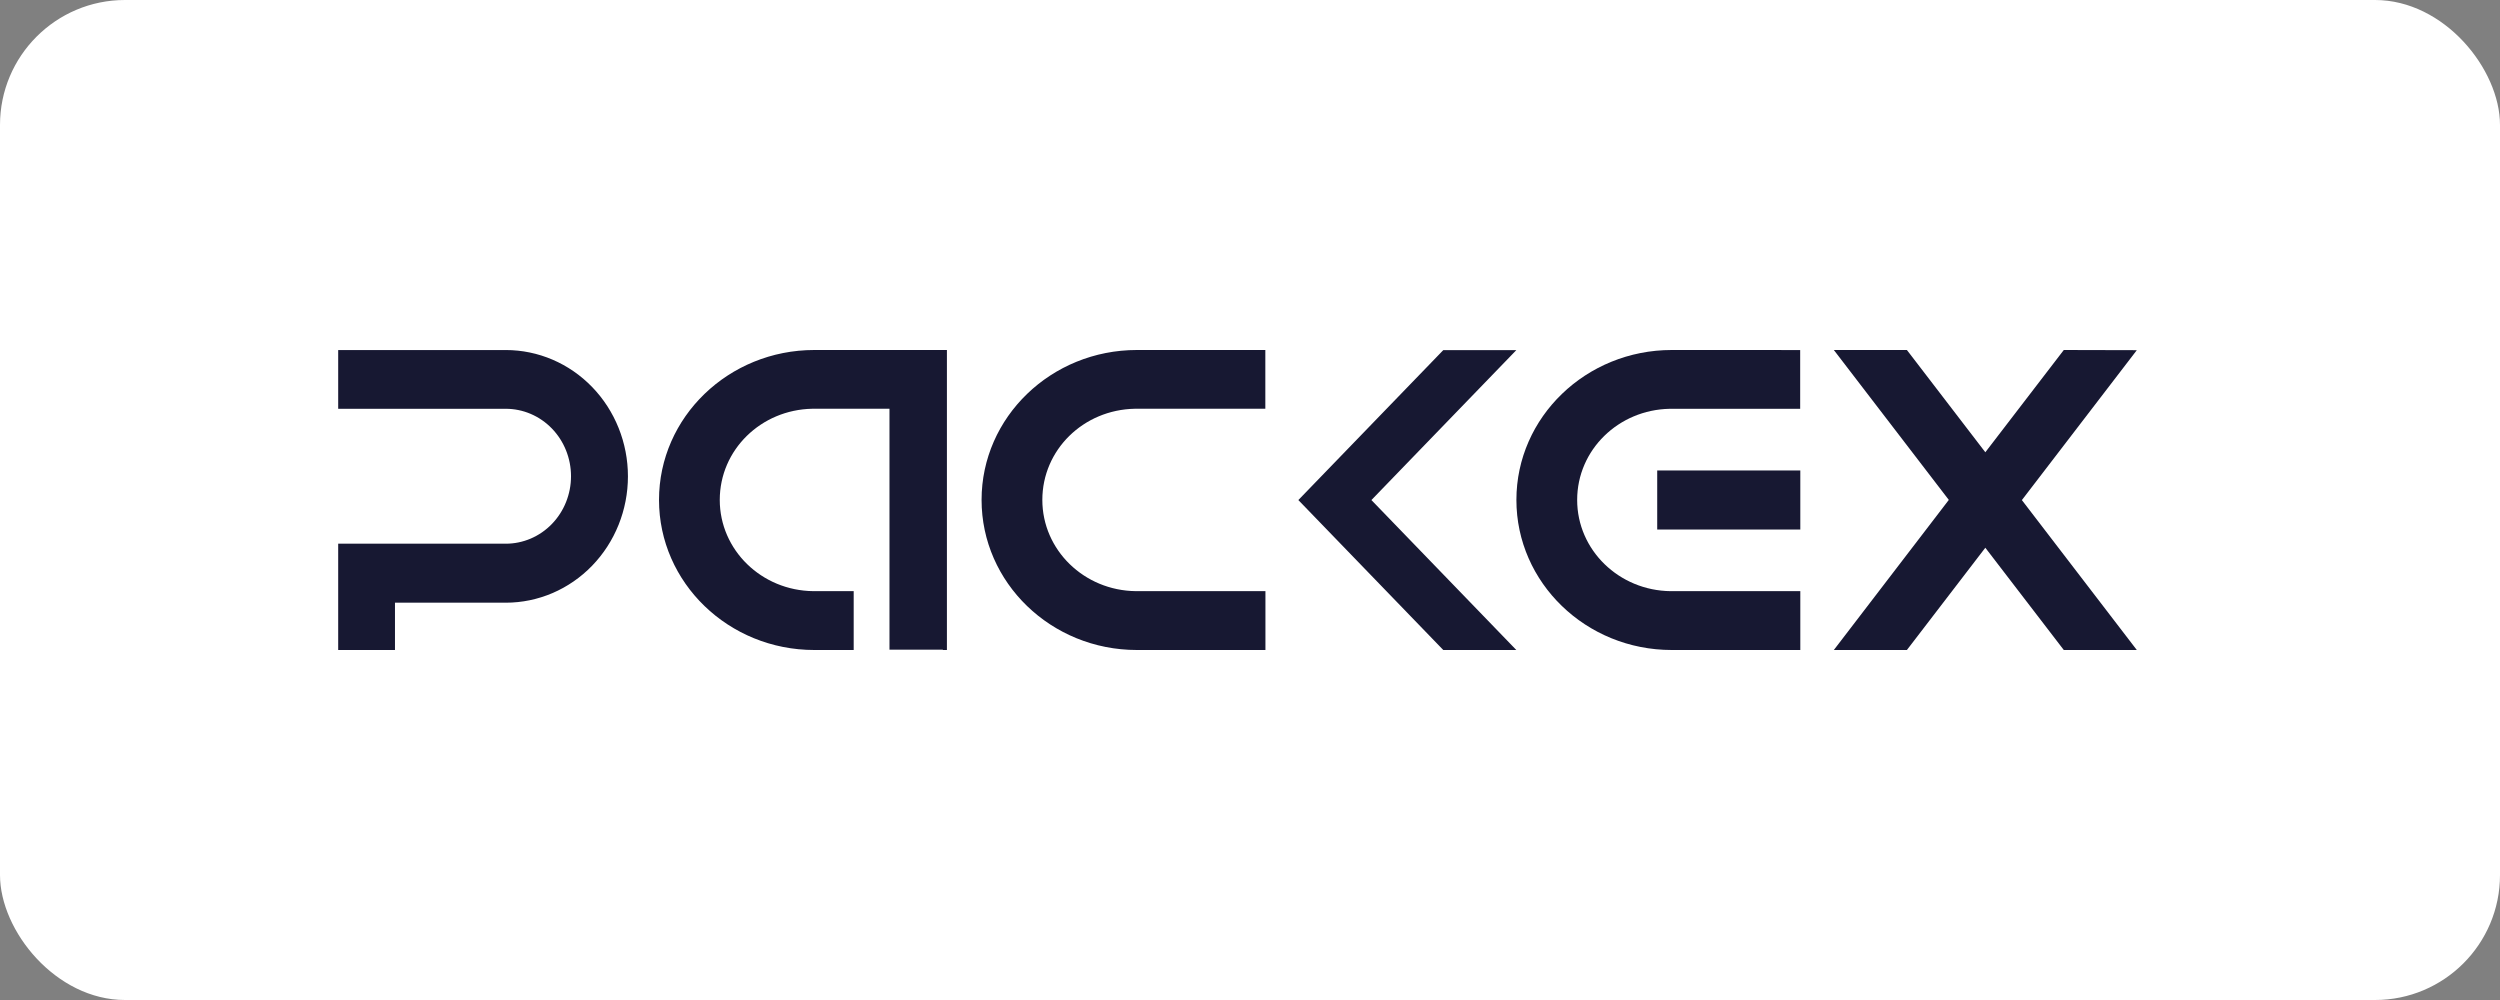 <svg xmlns="http://www.w3.org/2000/svg" width="200" height="80" viewBox="0 0 200 80" fill="none"><rect x="0" y="0" width="200" height="80" fill="#808080" stroke="none"/><rect width="200" height="80" rx="10" fill="white"></rect><path d="M132.577 37.635V42.365H144.025V37.635H132.577ZM133.739 28C126.888 28 121.312 33.37 121.312 39.993C121.312 46.616 126.877 52 133.739 52H144.025V47.293H133.659C129.519 47.25 126.173 44.003 126.173 39.996C126.173 35.989 129.478 32.784 133.571 32.704H144.014V28.003L133.739 28ZM165.104 28L158.826 36.181L152.552 28H146.707L155.905 39.993L146.707 52H152.552L158.826 43.819L165.104 52H170.945L161.75 40.007L170.945 28.014L165.104 28Z" fill="#171832"></path><path d="M50.235 38.111C50.235 35.43 49.206 32.859 47.373 30.963C45.541 29.068 43.056 28.003 40.464 28.003H27.055V32.703H40.464C41.848 32.703 43.175 33.271 44.153 34.283C45.132 35.295 45.681 36.668 45.681 38.099C45.681 39.531 45.132 40.904 44.153 41.916C43.175 42.928 41.848 43.496 40.464 43.496H27.055V52H31.598V48.216H40.464C43.055 48.215 45.539 47.15 47.372 45.255C49.204 43.361 50.234 40.791 50.235 38.111ZM75.43 52H75.753V28H65.144C58.294 28 52.721 33.369 52.721 39.993C52.721 46.617 58.283 52 65.144 52H68.295V47.292H65.064C60.924 47.249 57.581 44.001 57.581 39.993C57.581 35.985 60.883 32.779 64.979 32.7H71.158V51.974H75.422L75.43 52ZM90.949 52H101.235V47.292H90.87C86.73 47.249 83.387 44.001 83.387 39.993C83.387 35.985 86.675 32.779 90.785 32.7H101.227V28H90.949C84.099 28 78.526 33.369 78.526 39.993C78.526 46.617 84.088 52 90.949 52ZM121.306 52L109.713 40.004L121.306 28.011H115.462L103.868 40.004L115.462 52H121.306Z" fill="#171832"></path></svg>
